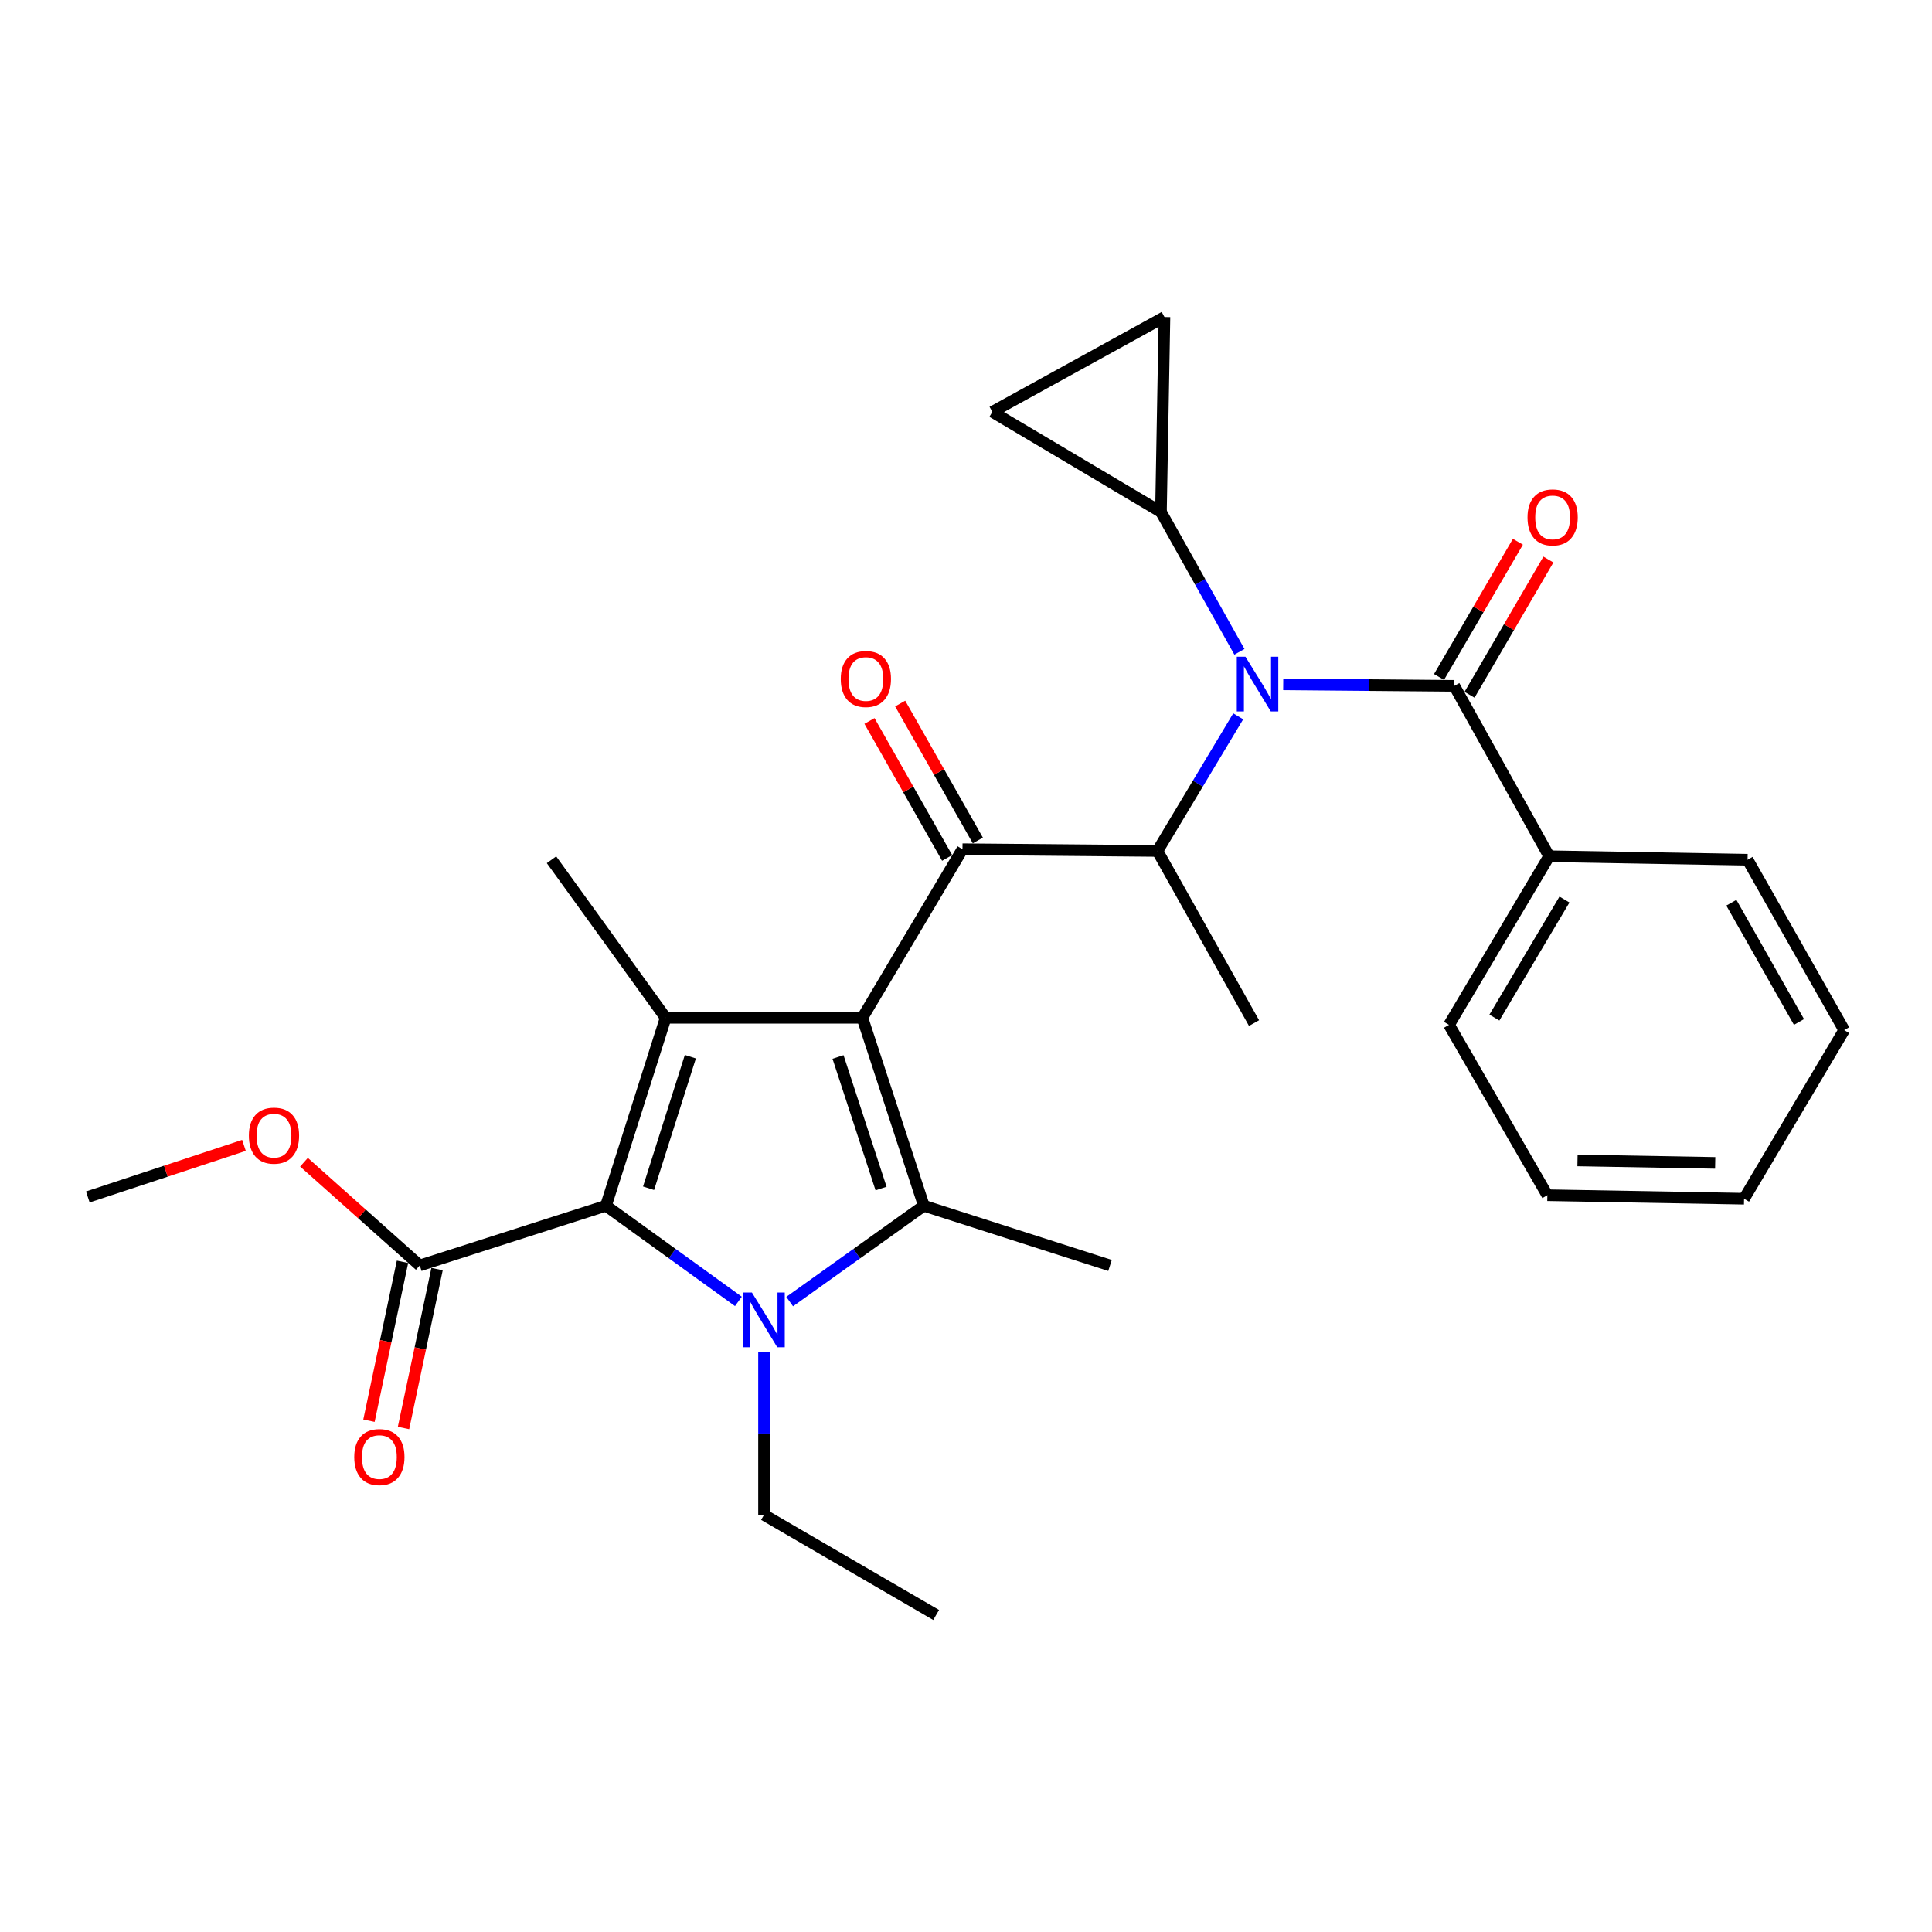 <?xml version='1.0' encoding='iso-8859-1'?>
<svg version='1.1' baseProfile='full'
              xmlns='http://www.w3.org/2000/svg'
                      xmlns:rdkit='http://www.rdkit.org/xml'
                      xmlns:xlink='http://www.w3.org/1999/xlink'
                  xml:space='preserve'
width='1000px' height='1000px' viewBox='0 0 1000 1000'>
<!-- END OF HEADER -->
<rect style='opacity:1.0;fill:#FFFFFF;stroke:none' width='1000' height='1000' x='0' y='0'> </rect>
<path class='bond-0' d='M 641.527,337.375 L 621.22,301.185' style='fill:none;fill-rule:evenodd;stroke:#0000FF;stroke-width:6px;stroke-linecap:butt;stroke-linejoin:miter;stroke-opacity:1' />
<path class='bond-0' d='M 621.22,301.185 L 600.912,264.996' style='fill:none;fill-rule:evenodd;stroke:#000000;stroke-width:6px;stroke-linecap:butt;stroke-linejoin:miter;stroke-opacity:1' />
<path class='bond-1' d='M 640.9,370.767 L 619.998,405.61' style='fill:none;fill-rule:evenodd;stroke:#0000FF;stroke-width:6px;stroke-linecap:butt;stroke-linejoin:miter;stroke-opacity:1' />
<path class='bond-1' d='M 619.998,405.61 L 599.095,440.452' style='fill:none;fill-rule:evenodd;stroke:#000000;stroke-width:6px;stroke-linecap:butt;stroke-linejoin:miter;stroke-opacity:1' />
<path class='bond-2' d='M 664.192,354.209 L 708.462,354.606' style='fill:none;fill-rule:evenodd;stroke:#0000FF;stroke-width:6px;stroke-linecap:butt;stroke-linejoin:miter;stroke-opacity:1' />
<path class='bond-2' d='M 708.462,354.606 L 752.732,355.003' style='fill:none;fill-rule:evenodd;stroke:#000000;stroke-width:6px;stroke-linecap:butt;stroke-linejoin:miter;stroke-opacity:1' />
<path class='bond-3' d='M 801.822,443.183 L 750.001,530.459' style='fill:none;fill-rule:evenodd;stroke:#000000;stroke-width:6px;stroke-linecap:butt;stroke-linejoin:miter;stroke-opacity:1' />
<path class='bond-3' d='M 809.763,465.605 L 773.488,526.699' style='fill:none;fill-rule:evenodd;stroke:#000000;stroke-width:6px;stroke-linecap:butt;stroke-linejoin:miter;stroke-opacity:1' />
<path class='bond-4' d='M 801.822,443.183 L 904.541,445' style='fill:none;fill-rule:evenodd;stroke:#000000;stroke-width:6px;stroke-linecap:butt;stroke-linejoin:miter;stroke-opacity:1' />
<path class='bond-5' d='M 801.822,443.183 L 752.732,355.003' style='fill:none;fill-rule:evenodd;stroke:#000000;stroke-width:6px;stroke-linecap:butt;stroke-linejoin:miter;stroke-opacity:1' />
<path class='bond-6' d='M 498.183,439.548 L 446.361,526.814' style='fill:none;fill-rule:evenodd;stroke:#000000;stroke-width:6px;stroke-linecap:butt;stroke-linejoin:miter;stroke-opacity:1' />
<path class='bond-7' d='M 506.131,435.041 L 486.033,399.598' style='fill:none;fill-rule:evenodd;stroke:#000000;stroke-width:6px;stroke-linecap:butt;stroke-linejoin:miter;stroke-opacity:1' />
<path class='bond-7' d='M 486.033,399.598 L 465.934,364.155' style='fill:none;fill-rule:evenodd;stroke:#FF0000;stroke-width:6px;stroke-linecap:butt;stroke-linejoin:miter;stroke-opacity:1' />
<path class='bond-7' d='M 490.234,444.056 L 470.135,408.613' style='fill:none;fill-rule:evenodd;stroke:#000000;stroke-width:6px;stroke-linecap:butt;stroke-linejoin:miter;stroke-opacity:1' />
<path class='bond-7' d='M 470.135,408.613 L 450.037,373.17' style='fill:none;fill-rule:evenodd;stroke:#FF0000;stroke-width:6px;stroke-linecap:butt;stroke-linejoin:miter;stroke-opacity:1' />
<path class='bond-8' d='M 498.183,439.548 L 599.095,440.452' style='fill:none;fill-rule:evenodd;stroke:#000000;stroke-width:6px;stroke-linecap:butt;stroke-linejoin:miter;stroke-opacity:1' />
<path class='bond-9' d='M 599.095,440.452 L 649.089,529.546' style='fill:none;fill-rule:evenodd;stroke:#000000;stroke-width:6px;stroke-linecap:butt;stroke-linejoin:miter;stroke-opacity:1' />
<path class='bond-10' d='M 760.625,359.607 L 781.037,324.612' style='fill:none;fill-rule:evenodd;stroke:#000000;stroke-width:6px;stroke-linecap:butt;stroke-linejoin:miter;stroke-opacity:1' />
<path class='bond-10' d='M 781.037,324.612 L 801.45,289.617' style='fill:none;fill-rule:evenodd;stroke:#FF0000;stroke-width:6px;stroke-linecap:butt;stroke-linejoin:miter;stroke-opacity:1' />
<path class='bond-10' d='M 744.839,350.399 L 765.251,315.404' style='fill:none;fill-rule:evenodd;stroke:#000000;stroke-width:6px;stroke-linecap:butt;stroke-linejoin:miter;stroke-opacity:1' />
<path class='bond-10' d='M 765.251,315.404 L 785.663,280.409' style='fill:none;fill-rule:evenodd;stroke:#FF0000;stroke-width:6px;stroke-linecap:butt;stroke-linejoin:miter;stroke-opacity:1' />
<path class='bond-11' d='M 750.001,530.459 L 800.908,618.639' style='fill:none;fill-rule:evenodd;stroke:#000000;stroke-width:6px;stroke-linecap:butt;stroke-linejoin:miter;stroke-opacity:1' />
<path class='bond-12' d='M 904.541,445 L 954.545,533.18' style='fill:none;fill-rule:evenodd;stroke:#000000;stroke-width:6px;stroke-linecap:butt;stroke-linejoin:miter;stroke-opacity:1' />
<path class='bond-12' d='M 896.144,467.242 L 931.147,528.968' style='fill:none;fill-rule:evenodd;stroke:#000000;stroke-width:6px;stroke-linecap:butt;stroke-linejoin:miter;stroke-opacity:1' />
<path class='bond-13' d='M 800.908,618.639 L 902.724,620.457' style='fill:none;fill-rule:evenodd;stroke:#000000;stroke-width:6px;stroke-linecap:butt;stroke-linejoin:miter;stroke-opacity:1' />
<path class='bond-13' d='M 816.507,600.639 L 887.778,601.911' style='fill:none;fill-rule:evenodd;stroke:#000000;stroke-width:6px;stroke-linecap:butt;stroke-linejoin:miter;stroke-opacity:1' />
<path class='bond-14' d='M 600.912,264.996 L 513.636,213.184' style='fill:none;fill-rule:evenodd;stroke:#000000;stroke-width:6px;stroke-linecap:butt;stroke-linejoin:miter;stroke-opacity:1' />
<path class='bond-15' d='M 600.912,264.996 L 602.729,164.094' style='fill:none;fill-rule:evenodd;stroke:#000000;stroke-width:6px;stroke-linecap:butt;stroke-linejoin:miter;stroke-opacity:1' />
<path class='bond-16' d='M 513.636,213.184 L 602.729,164.094' style='fill:none;fill-rule:evenodd;stroke:#000000;stroke-width:6px;stroke-linecap:butt;stroke-linejoin:miter;stroke-opacity:1' />
<path class='bond-17' d='M 408.735,673.696 L 443.458,648.894' style='fill:none;fill-rule:evenodd;stroke:#0000FF;stroke-width:6px;stroke-linecap:butt;stroke-linejoin:miter;stroke-opacity:1' />
<path class='bond-17' d='M 443.458,648.894 L 478.181,624.092' style='fill:none;fill-rule:evenodd;stroke:#000000;stroke-width:6px;stroke-linecap:butt;stroke-linejoin:miter;stroke-opacity:1' />
<path class='bond-18' d='M 382.19,673.603 L 347.915,648.847' style='fill:none;fill-rule:evenodd;stroke:#0000FF;stroke-width:6px;stroke-linecap:butt;stroke-linejoin:miter;stroke-opacity:1' />
<path class='bond-18' d='M 347.915,648.847 L 313.639,624.092' style='fill:none;fill-rule:evenodd;stroke:#000000;stroke-width:6px;stroke-linecap:butt;stroke-linejoin:miter;stroke-opacity:1' />
<path class='bond-19' d='M 395.453,699.866 L 395.453,741.98' style='fill:none;fill-rule:evenodd;stroke:#0000FF;stroke-width:6px;stroke-linecap:butt;stroke-linejoin:miter;stroke-opacity:1' />
<path class='bond-19' d='M 395.453,741.98 L 395.453,784.095' style='fill:none;fill-rule:evenodd;stroke:#000000;stroke-width:6px;stroke-linecap:butt;stroke-linejoin:miter;stroke-opacity:1' />
<path class='bond-20' d='M 478.181,624.092 L 574.544,654.998' style='fill:none;fill-rule:evenodd;stroke:#000000;stroke-width:6px;stroke-linecap:butt;stroke-linejoin:miter;stroke-opacity:1' />
<path class='bond-21' d='M 478.181,624.092 L 446.361,526.814' style='fill:none;fill-rule:evenodd;stroke:#000000;stroke-width:6px;stroke-linecap:butt;stroke-linejoin:miter;stroke-opacity:1' />
<path class='bond-21' d='M 456.038,615.182 L 433.764,547.088' style='fill:none;fill-rule:evenodd;stroke:#000000;stroke-width:6px;stroke-linecap:butt;stroke-linejoin:miter;stroke-opacity:1' />
<path class='bond-22' d='M 446.361,526.814 L 344.545,526.814' style='fill:none;fill-rule:evenodd;stroke:#000000;stroke-width:6px;stroke-linecap:butt;stroke-linejoin:miter;stroke-opacity:1' />
<path class='bond-23' d='M 344.545,526.814 L 285.454,445' style='fill:none;fill-rule:evenodd;stroke:#000000;stroke-width:6px;stroke-linecap:butt;stroke-linejoin:miter;stroke-opacity:1' />
<path class='bond-24' d='M 344.545,526.814 L 313.639,624.092' style='fill:none;fill-rule:evenodd;stroke:#000000;stroke-width:6px;stroke-linecap:butt;stroke-linejoin:miter;stroke-opacity:1' />
<path class='bond-24' d='M 357.327,546.94 L 335.693,615.034' style='fill:none;fill-rule:evenodd;stroke:#000000;stroke-width:6px;stroke-linecap:butt;stroke-linejoin:miter;stroke-opacity:1' />
<path class='bond-25' d='M 313.639,624.092 L 217.276,654.998' style='fill:none;fill-rule:evenodd;stroke:#000000;stroke-width:6px;stroke-linecap:butt;stroke-linejoin:miter;stroke-opacity:1' />
<path class='bond-26' d='M 395.453,784.095 L 484.547,835.906' style='fill:none;fill-rule:evenodd;stroke:#000000;stroke-width:6px;stroke-linecap:butt;stroke-linejoin:miter;stroke-opacity:1' />
<path class='bond-27' d='M 45.455,619.543 L 85.868,606.198' style='fill:none;fill-rule:evenodd;stroke:#000000;stroke-width:6px;stroke-linecap:butt;stroke-linejoin:miter;stroke-opacity:1' />
<path class='bond-27' d='M 85.868,606.198 L 126.281,592.853' style='fill:none;fill-rule:evenodd;stroke:#FF0000;stroke-width:6px;stroke-linecap:butt;stroke-linejoin:miter;stroke-opacity:1' />
<path class='bond-28' d='M 217.276,654.998 L 187.311,628.282' style='fill:none;fill-rule:evenodd;stroke:#000000;stroke-width:6px;stroke-linecap:butt;stroke-linejoin:miter;stroke-opacity:1' />
<path class='bond-28' d='M 187.311,628.282 L 157.345,601.566' style='fill:none;fill-rule:evenodd;stroke:#FF0000;stroke-width:6px;stroke-linecap:butt;stroke-linejoin:miter;stroke-opacity:1' />
<path class='bond-29' d='M 208.335,653.111 L 199.656,694.232' style='fill:none;fill-rule:evenodd;stroke:#000000;stroke-width:6px;stroke-linecap:butt;stroke-linejoin:miter;stroke-opacity:1' />
<path class='bond-29' d='M 199.656,694.232 L 190.977,735.353' style='fill:none;fill-rule:evenodd;stroke:#FF0000;stroke-width:6px;stroke-linecap:butt;stroke-linejoin:miter;stroke-opacity:1' />
<path class='bond-29' d='M 226.217,656.885 L 217.538,698.006' style='fill:none;fill-rule:evenodd;stroke:#000000;stroke-width:6px;stroke-linecap:butt;stroke-linejoin:miter;stroke-opacity:1' />
<path class='bond-29' d='M 217.538,698.006 L 208.858,739.127' style='fill:none;fill-rule:evenodd;stroke:#FF0000;stroke-width:6px;stroke-linecap:butt;stroke-linejoin:miter;stroke-opacity:1' />
<path class='bond-30' d='M 954.545,533.18 L 902.724,620.457' style='fill:none;fill-rule:evenodd;stroke:#000000;stroke-width:6px;stroke-linecap:butt;stroke-linejoin:miter;stroke-opacity:1' />
<path  class='atom-0' d='M 644.646 339.929
L 653.926 354.929
Q 654.846 356.409, 656.326 359.089
Q 657.806 361.769, 657.886 361.929
L 657.886 339.929
L 661.646 339.929
L 661.646 368.249
L 657.766 368.249
L 647.806 351.849
Q 646.646 349.929, 645.406 347.729
Q 644.206 345.529, 643.846 344.849
L 643.846 368.249
L 640.166 368.249
L 640.166 339.929
L 644.646 339.929
' fill='#0000FF'/>
<path  class='atom-3' d='M 435.178 351.448
Q 435.178 344.648, 438.538 340.848
Q 441.898 337.048, 448.178 337.048
Q 454.458 337.048, 457.818 340.848
Q 461.178 344.648, 461.178 351.448
Q 461.178 358.328, 457.778 362.248
Q 454.378 366.128, 448.178 366.128
Q 441.938 366.128, 438.538 362.248
Q 435.178 358.368, 435.178 351.448
M 448.178 362.928
Q 452.498 362.928, 454.818 360.048
Q 457.178 357.128, 457.178 351.448
Q 457.178 345.888, 454.818 343.088
Q 452.498 340.248, 448.178 340.248
Q 443.858 340.248, 441.498 343.048
Q 439.178 345.848, 439.178 351.448
Q 439.178 357.168, 441.498 360.048
Q 443.858 362.928, 448.178 362.928
' fill='#FF0000'/>
<path  class='atom-6' d='M 790.639 267.807
Q 790.639 261.007, 793.999 257.207
Q 797.359 253.407, 803.639 253.407
Q 809.919 253.407, 813.279 257.207
Q 816.639 261.007, 816.639 267.807
Q 816.639 274.687, 813.239 278.607
Q 809.839 282.487, 803.639 282.487
Q 797.399 282.487, 793.999 278.607
Q 790.639 274.727, 790.639 267.807
M 803.639 279.287
Q 807.959 279.287, 810.279 276.407
Q 812.639 273.487, 812.639 267.807
Q 812.639 262.247, 810.279 259.447
Q 807.959 256.607, 803.639 256.607
Q 799.319 256.607, 796.959 259.407
Q 794.639 262.207, 794.639 267.807
Q 794.639 273.527, 796.959 276.407
Q 799.319 279.287, 803.639 279.287
' fill='#FF0000'/>
<path  class='atom-12' d='M 389.193 669.023
L 398.473 684.023
Q 399.393 685.503, 400.873 688.183
Q 402.353 690.863, 402.433 691.023
L 402.433 669.023
L 406.193 669.023
L 406.193 697.343
L 402.313 697.343
L 392.353 680.943
Q 391.193 679.023, 389.953 676.823
Q 388.753 674.623, 388.393 673.943
L 388.393 697.343
L 384.713 697.343
L 384.713 669.023
L 389.193 669.023
' fill='#0000FF'/>
<path  class='atom-22' d='M 128.818 587.803
Q 128.818 581.003, 132.178 577.203
Q 135.538 573.403, 141.818 573.403
Q 148.098 573.403, 151.458 577.203
Q 154.818 581.003, 154.818 587.803
Q 154.818 594.683, 151.418 598.603
Q 148.018 602.483, 141.818 602.483
Q 135.578 602.483, 132.178 598.603
Q 128.818 594.723, 128.818 587.803
M 141.818 599.283
Q 146.138 599.283, 148.458 596.403
Q 150.818 593.483, 150.818 587.803
Q 150.818 582.243, 148.458 579.443
Q 146.138 576.603, 141.818 576.603
Q 137.498 576.603, 135.138 579.403
Q 132.818 582.203, 132.818 587.803
Q 132.818 593.523, 135.138 596.403
Q 137.498 599.283, 141.818 599.283
' fill='#FF0000'/>
<path  class='atom-23' d='M 183.361 754.172
Q 183.361 747.372, 186.721 743.572
Q 190.081 739.772, 196.361 739.772
Q 202.641 739.772, 206.001 743.572
Q 209.361 747.372, 209.361 754.172
Q 209.361 761.052, 205.961 764.972
Q 202.561 768.852, 196.361 768.852
Q 190.121 768.852, 186.721 764.972
Q 183.361 761.092, 183.361 754.172
M 196.361 765.652
Q 200.681 765.652, 203.001 762.772
Q 205.361 759.852, 205.361 754.172
Q 205.361 748.612, 203.001 745.812
Q 200.681 742.972, 196.361 742.972
Q 192.041 742.972, 189.681 745.772
Q 187.361 748.572, 187.361 754.172
Q 187.361 759.892, 189.681 762.772
Q 192.041 765.652, 196.361 765.652
' fill='#FF0000'/>
</svg>
